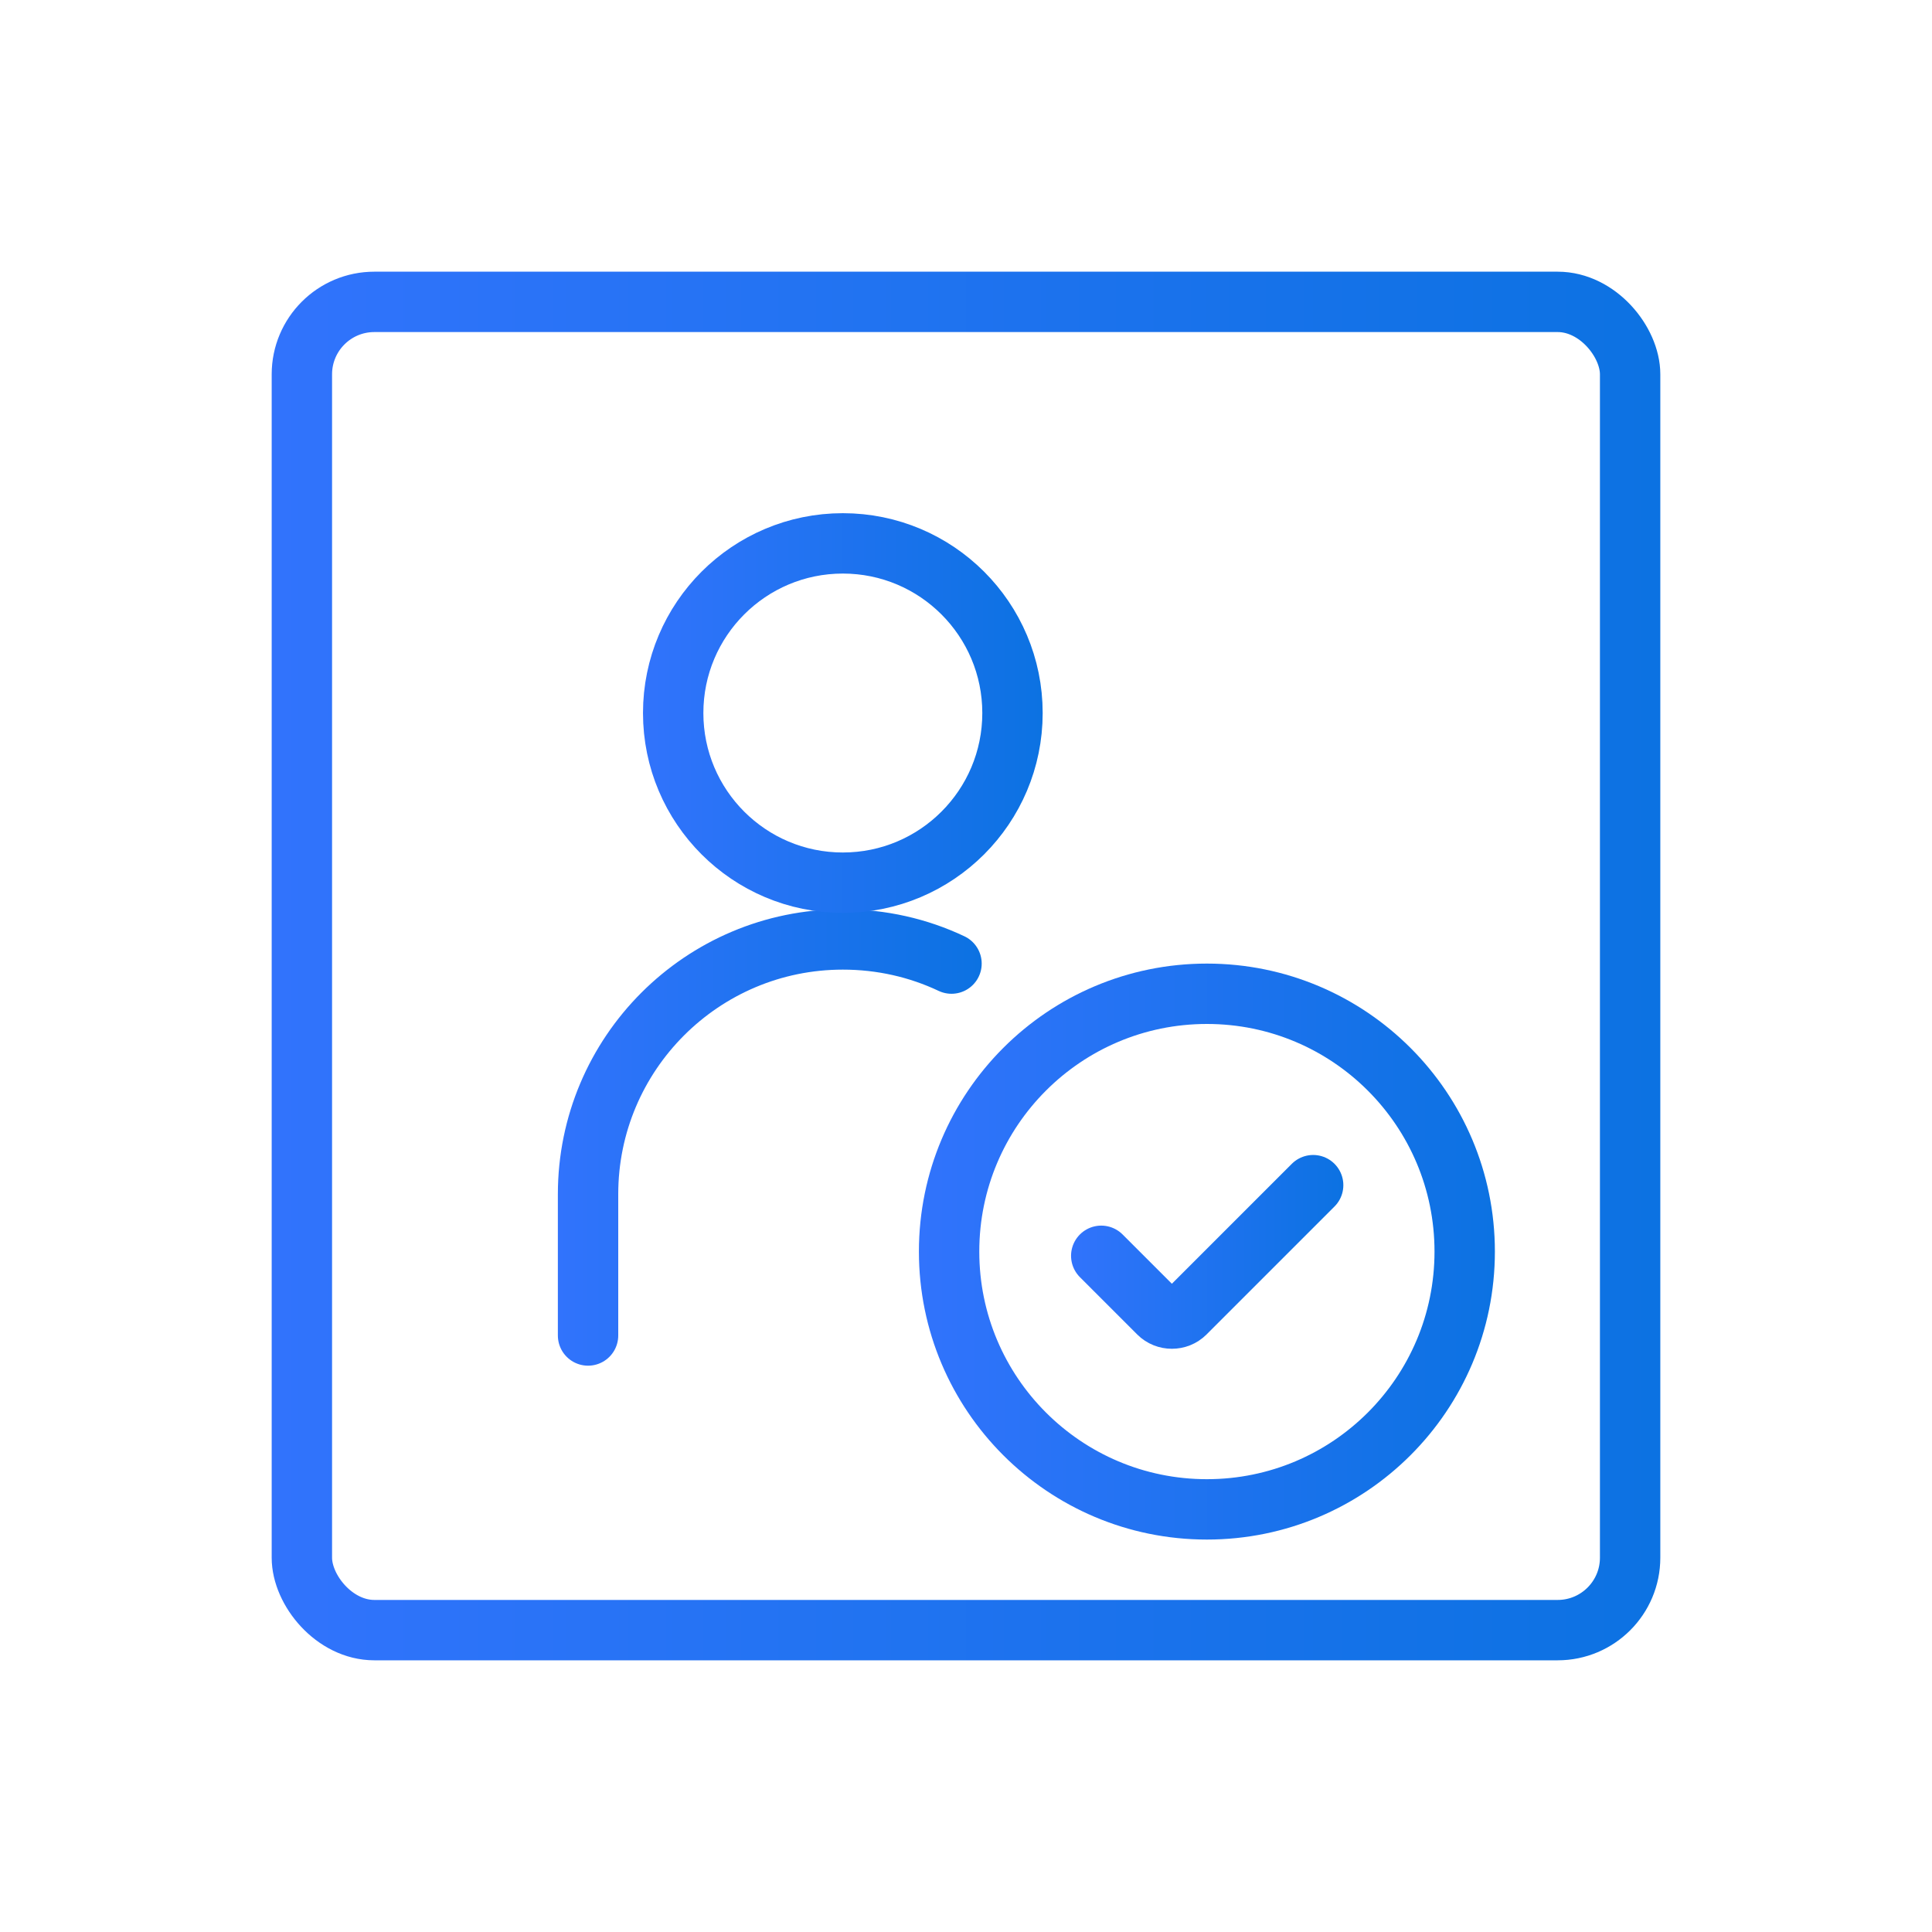 <?xml version="1.0" encoding="UTF-8"?>
<svg id="Layer_1" data-name="Layer 1" xmlns="http://www.w3.org/2000/svg" xmlns:xlink="http://www.w3.org/1999/xlink" viewBox="0 0 32 32">
  <defs>
    <style>
      .cls-1 {
        stroke: url(#linear-gradient);
      }

      .cls-1, .cls-2, .cls-3, .cls-4, .cls-5 {
        fill: none;
        stroke-linecap: round;
        stroke-miterlimit: 10;
      }

      .cls-2 {
        stroke: url(#linear-gradient-2);
      }

      .cls-3 {
        stroke: url(#linear-gradient-5);
      }

      .cls-4 {
        stroke: url(#linear-gradient-4);
      }

      .cls-5 {
        stroke: url(#linear-gradient-3);
      }
    </style>
    <linearGradient id="linear-gradient" x1="4.5" y1="16" x2="27.5" y2="16" gradientUnits="userSpaceOnUse">
      <stop offset="0" stop-color="#3173fc"/>
      <stop offset="1" stop-color="#0c72e2"/>
    </linearGradient>
    <linearGradient id="linear-gradient-2" x1="9.24" y1="18.84" x2="16.25" y2="18.84" xlink:href="#linear-gradient"/>
    <linearGradient id="linear-gradient-3" x1="10.64" y1="11.81" x2="17.27" y2="11.81" xlink:href="#linear-gradient"/>
    <linearGradient id="linear-gradient-4" x1="15.22" y1="20.73" x2="24.76" y2="20.73" xlink:href="#linear-gradient"/>
    <linearGradient id="linear-gradient-5" x1="17.74" y1="20.73" x2="22.25" y2="20.73" xlink:href="#linear-gradient"/>
  </defs>
  <rect class="cls-1" x="5" y="5" width="22" height="22" rx="1.2" ry="1.2"/>
  <g>
    <g>
      <path class="cls-2" d="M9.74,22.12v-2.34c0-2.33,1.89-4.22,4.22-4.22.64,0,1.25.14,1.8.4"/>
      <circle class="cls-5" cx="13.96" cy="11.81" r="2.81"/>
    </g>
    <circle class="cls-4" cx="19.99" cy="20.73" r="4.27"/>
    <path class="cls-3" d="M21.75,19.63l-2.12,2.12c-.12.12-.32.12-.44,0l-.95-.95"/>
  </g>
</svg>